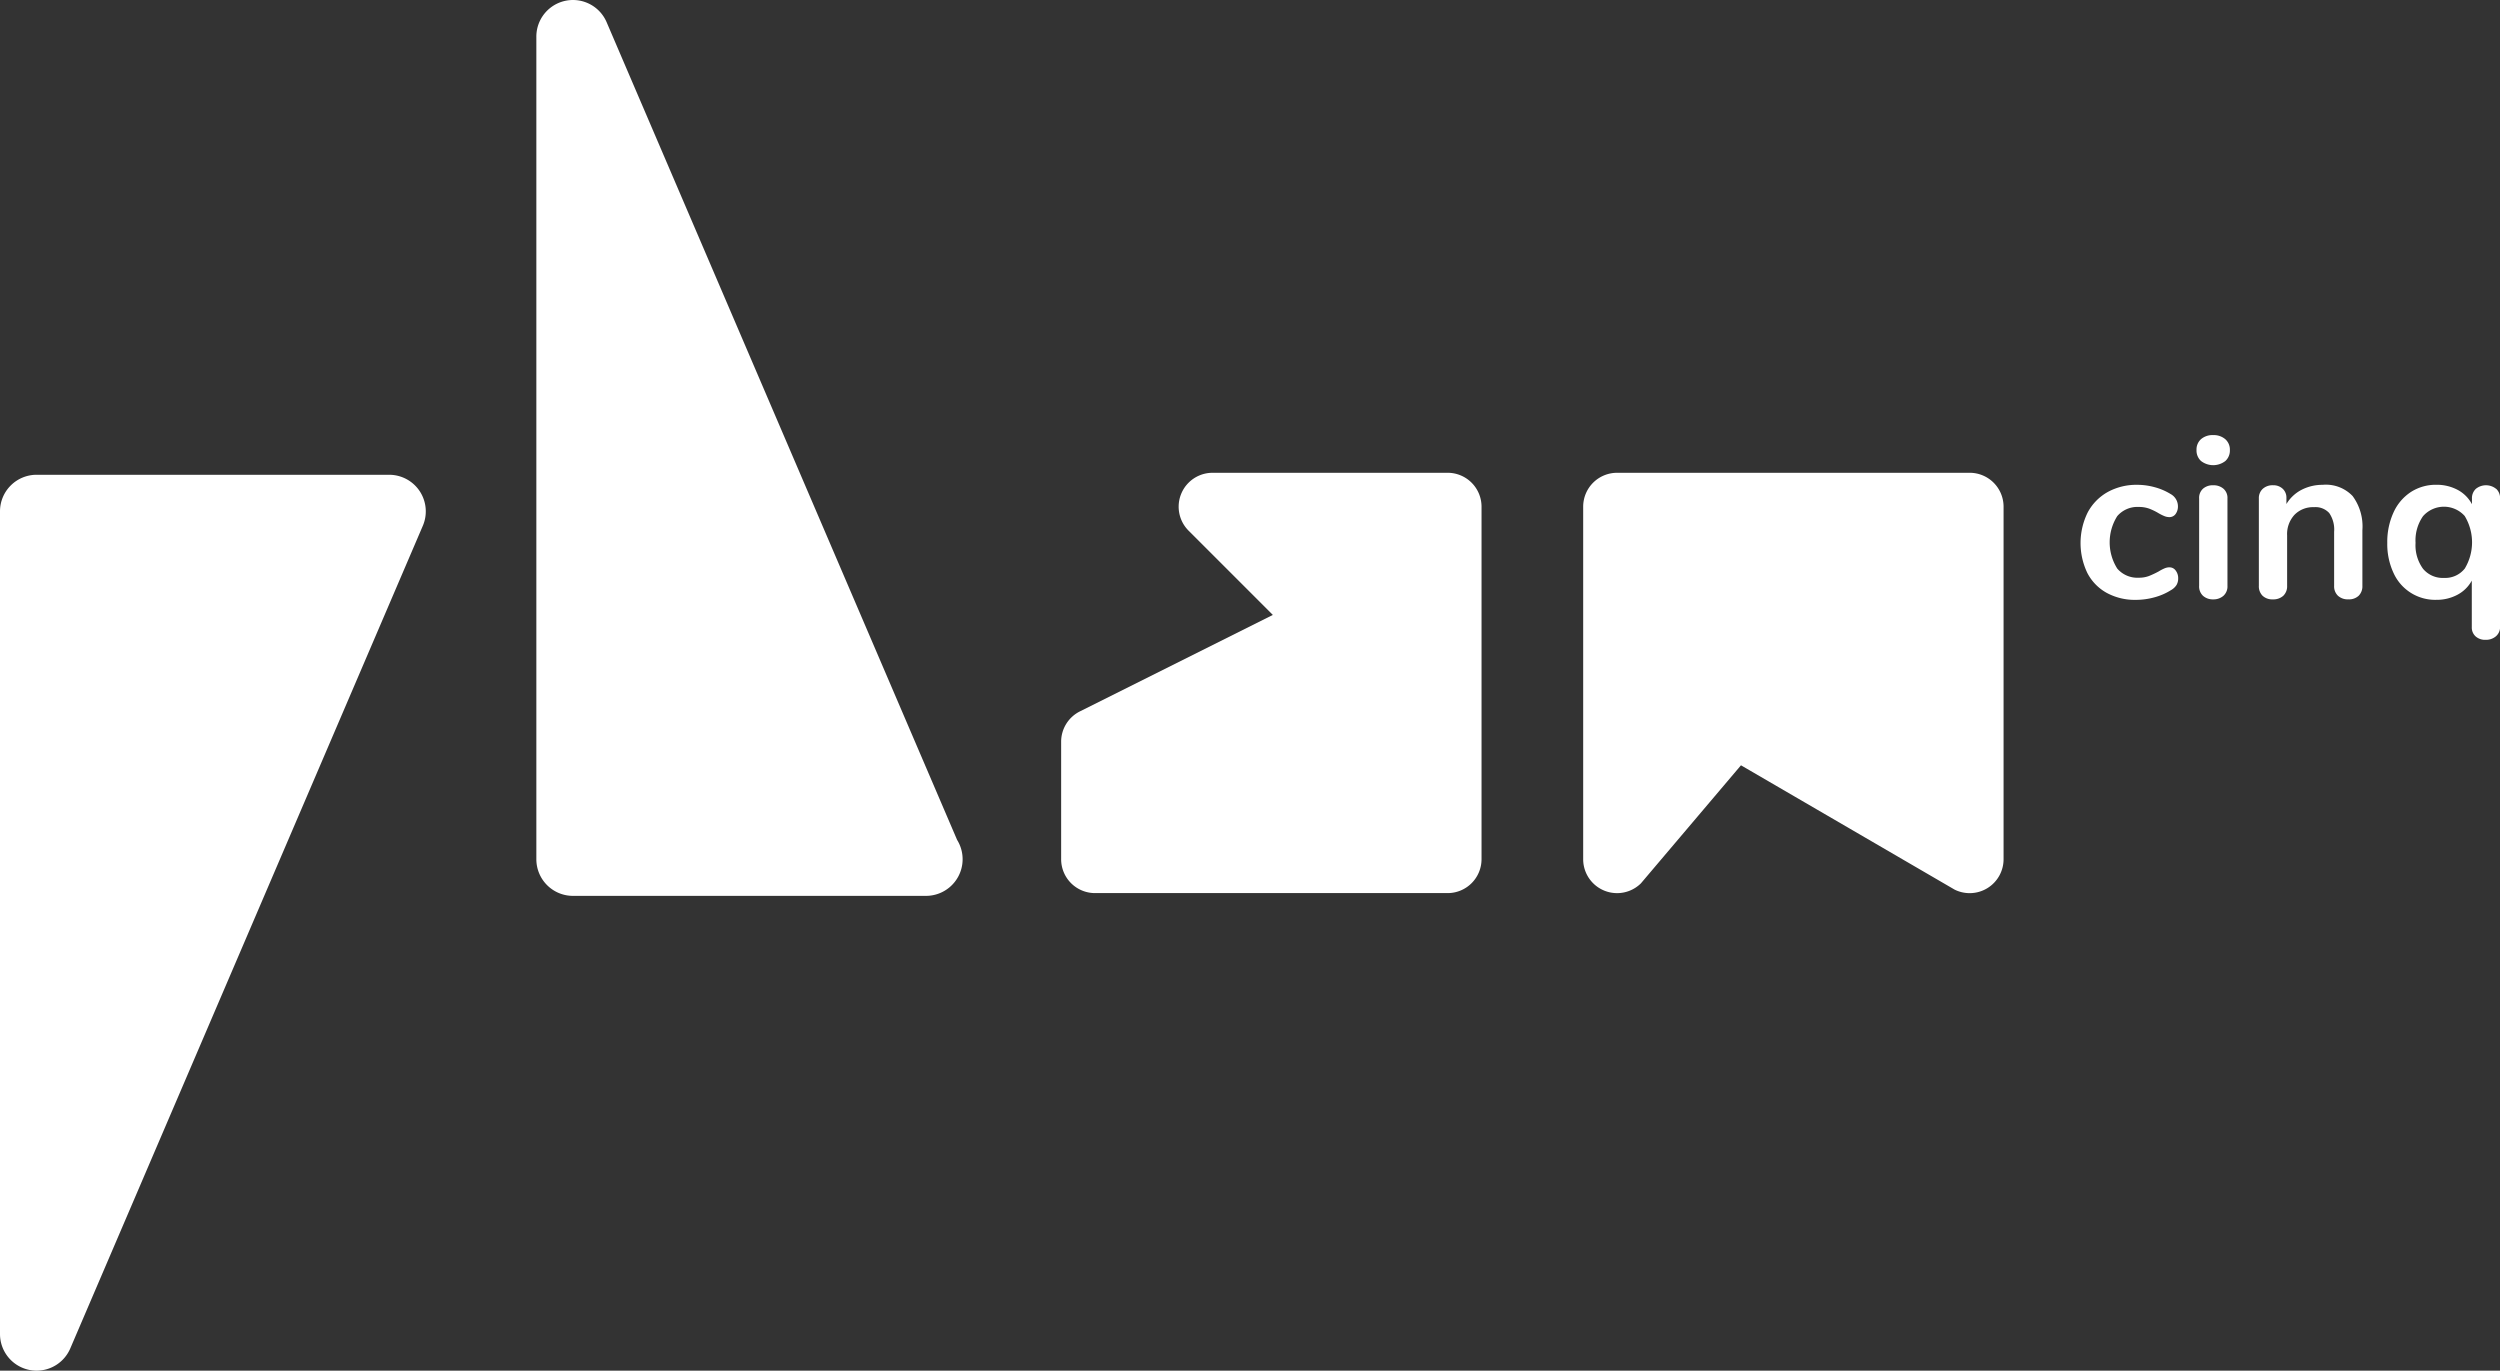 <?xml version="1.0" encoding="UTF-8"?>
<svg xmlns="http://www.w3.org/2000/svg" width="223.002" height="122.264" viewBox="0 0 223.002 122.264">
  <rect x="0" y="0" width="223.002" height="122.264" fill="#333333" stroke="none"/>
  <g id="Groupe_37" data-name="Groupe 37" transform="translate(245.001 -4676.738)">
    <path id="Tracé_1" data-name="Tracé 1" d="M182.539,252.48a1.173,1.173,0,0,0-.445.091,3.947,3.947,0,0,0-.523.273,7.818,7.818,0,0,1-.876.413,2.484,2.484,0,0,1-.9.151,2.362,2.362,0,0,1-1.926-.816,4.383,4.383,0,0,1,0-4.677,2.363,2.363,0,0,1,1.926-.818,2.674,2.674,0,0,1,.926.151,5.318,5.318,0,0,1,.847.414,4.206,4.206,0,0,0,.484.242,1.218,1.218,0,0,0,.463.1.672.672,0,0,0,.554-.271,1.138,1.138,0,0,0,.213-.718,1.247,1.247,0,0,0-.645-1.066,5.3,5.3,0,0,0-1.4-.606,5.866,5.866,0,0,0-1.583-.221,5.309,5.309,0,0,0-2.639.644,4.519,4.519,0,0,0-1.784,1.825,6.173,6.173,0,0,0-.031,5.392,4.262,4.262,0,0,0,1.724,1.775,5.229,5.229,0,0,0,2.591.626,6.252,6.252,0,0,0,1.693-.232,5.329,5.329,0,0,0,1.451-.634,1.381,1.381,0,0,0,.494-.455,1.131,1.131,0,0,0,.151-.595,1.1,1.1,0,0,0-.223-.7.662.662,0,0,0-.543-.284" transform="translate(-234.01 4474.862)" fill="#fff"></path>
    <path id="Tracé_2" data-name="Tracé 2" d="M182.448,242.394a1.561,1.561,0,0,0-1.087.362,1.237,1.237,0,0,0-.4.969,1.264,1.264,0,0,0,.4.977,1.771,1.771,0,0,0,2.176,0,1.264,1.264,0,0,0,.4-.977,1.229,1.229,0,0,0-.413-.969,1.573,1.573,0,0,0-1.079-.362" transform="translate(-230.031 4473.156)" fill="#fff"></path>
    <path id="Tracé_3" data-name="Tracé 3" d="M182.355,245.147a1.317,1.317,0,0,0-.9.3,1.092,1.092,0,0,0-.353.886v7.781a1.127,1.127,0,0,0,.353.9,1.306,1.306,0,0,0,.9.312,1.345,1.345,0,0,0,.907-.312,1.119,1.119,0,0,0,.366-.9v-7.781a1.084,1.084,0,0,0-.366-.886,1.356,1.356,0,0,0-.907-.3" transform="translate(-229.938 4474.877)" fill="#fff"></path>
    <path id="Tracé_4" data-name="Tracé 4" d="M190.108,245.123a4.072,4.072,0,0,0-1.916.444,3.393,3.393,0,0,0-1.351,1.269v-.543a1.069,1.069,0,0,0-.332-.818,1.2,1.2,0,0,0-.856-.314,1.3,1.3,0,0,0-.928.323,1.114,1.114,0,0,0-.343.847v7.8a1.183,1.183,0,0,0,.333.889,1.258,1.258,0,0,0,.915.32,1.306,1.306,0,0,0,.93-.32,1.164,1.164,0,0,0,.343-.889v-4.494a2.538,2.538,0,0,1,.653-1.835,2.306,2.306,0,0,1,1.744-.686,1.659,1.659,0,0,1,1.36.525,2.606,2.606,0,0,1,.436,1.672v4.817a1.158,1.158,0,0,0,.343.889,1.3,1.3,0,0,0,.928.32,1.265,1.265,0,0,0,.917-.32,1.189,1.189,0,0,0,.333-.889v-4.959a4.558,4.558,0,0,0-.869-3.044,3.286,3.286,0,0,0-2.639-1.008" transform="translate(-227.891 4474.862)" fill="#fff"></path>
    <path id="Tracé_5" data-name="Tracé 5" d="M201.144,245.485a1.435,1.435,0,0,0-1.815,0,1.136,1.136,0,0,0-.343.866v.5a3.09,3.09,0,0,0-1.279-1.279,3.951,3.951,0,0,0-1.9-.453,4.091,4.091,0,0,0-2.269.644,4.285,4.285,0,0,0-1.55,1.825,6.3,6.3,0,0,0-.556,2.711,6.089,6.089,0,0,0,.556,2.682,4.074,4.074,0,0,0,3.819,2.4,3.915,3.915,0,0,0,1.885-.453,3.122,3.122,0,0,0,1.279-1.26v4.152a1.064,1.064,0,0,0,.333.816,1.263,1.263,0,0,0,.9.312,1.347,1.347,0,0,0,.928-.322,1.086,1.086,0,0,0,.362-.848v-11.43a1.13,1.13,0,0,0-.343-.866m-2.813,7.117a2.22,2.22,0,0,1-1.845.827,2.284,2.284,0,0,1-1.874-.817,3.564,3.564,0,0,1-.665-2.309,3.769,3.769,0,0,1,.665-2.378,2.484,2.484,0,0,1,3.719-.019,4.538,4.538,0,0,1,0,4.7" transform="translate(-223.486 4474.862)" fill="#fff"></path>
    <path id="Tracé_6" data-name="Tracé 6" d="M95.119,244.571H63.67a3.265,3.265,0,0,0-3.267,3.265v73.382a3.267,3.267,0,0,0,2.61,3.2,3.225,3.225,0,0,0,.657.067,3.268,3.268,0,0,0,3-1.979l31.449-73.382a3.265,3.265,0,0,0-3-4.552" transform="translate(-305.404 4474.517)" fill="#fff"></path>
    <path id="Tracé_7" data-name="Tracé 7" d="M96.109,220.493a3.266,3.266,0,0,0-6.268,1.287v73.378a3.267,3.267,0,0,0,3.267,3.267h31.449a.1.1,0,0,1,.039,0,3.268,3.268,0,0,0,2.776-4.993Z" transform="translate(-286.999 4458.225)" fill="#fff"></path>
    <path id="Tracé_8" data-name="Tracé 8" d="M153.118,244.462H132.15a3.025,3.025,0,0,0-2.139,5.162l7.517,7.517-17.214,8.607a3.023,3.023,0,0,0-1.669,2.7v10.483a3.022,3.022,0,0,0,3.025,3.023h31.449a3.024,3.024,0,0,0,3.025-3.023V247.486a3.025,3.025,0,0,0-3.025-3.025" transform="translate(-268.991 4474.449)" fill="#fff"></path>
    <path id="Tracé_9" data-name="Tracé 9" d="M181.771,244.462H150.322a3.025,3.025,0,0,0-3.025,3.025v31.448a3.024,3.024,0,0,0,5.149,2.15l8.926-10.531,19.065,11.094a3.024,3.024,0,0,0,4.359-2.712V247.486a3.025,3.025,0,0,0-3.024-3.025" transform="translate(-251.077 4474.449)" fill="#fff"></path>
  </g>
</svg>
